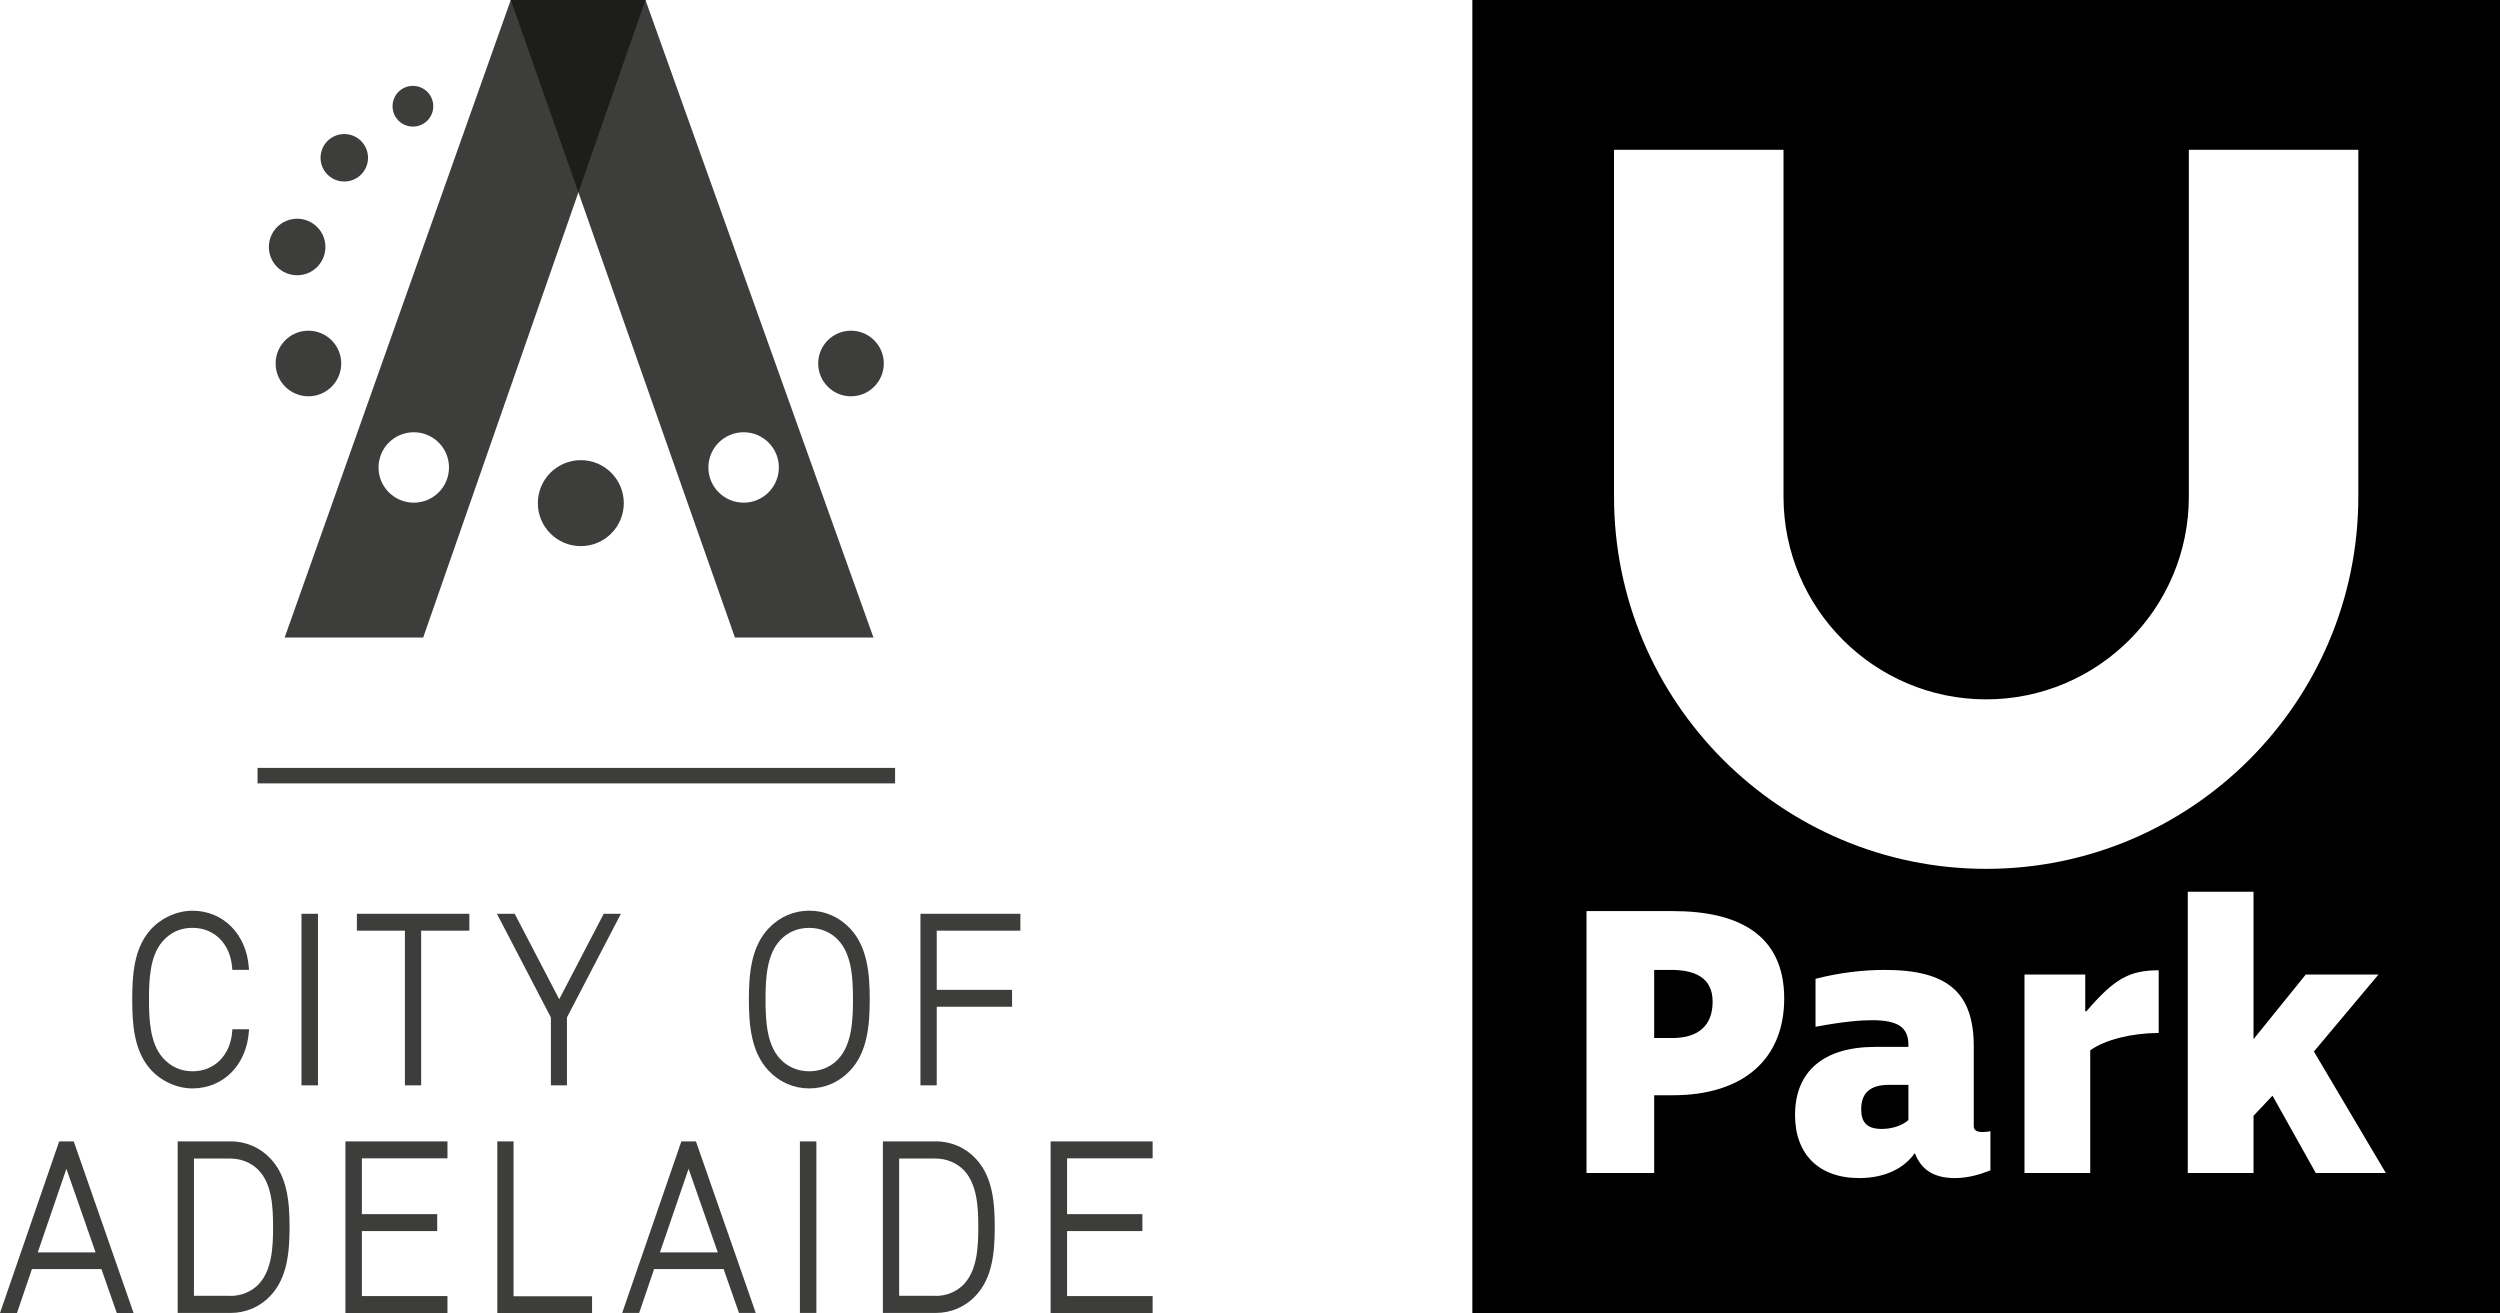 <?xml version="1.0" encoding="UTF-8"?><svg xmlns="http://www.w3.org/2000/svg" id="Layer_2" viewBox="0 0 540.31 283.77"><defs><style> .cls-1 { fill: #1d1d1b; } .cls-2 { fill: #3d3d3c; } </style></defs><g id="Logo"><g><g><path class="cls-2" d="M89.24,27.36c2.43,0,4.4-1.97,4.4-4.4s-1.96-4.4-4.4-4.4-4.4,1.97-4.4,4.4,1.97,4.4,4.4,4.4"/><path class="cls-2" d="M74.41,39.23c2.84,0,5.13-2.3,5.13-5.13s-2.3-5.13-5.13-5.13-5.13,2.29-5.13,5.13,2.29,5.13,5.13,5.13"/><path class="cls-2" d="M64.22,59.49c3.37,0,6.11-2.73,6.11-6.11s-2.74-6.11-6.11-6.11-6.11,2.73-6.11,6.11,2.73,6.11,6.11,6.11"/><path class="cls-2" d="M66.66,85.65c3.92,0,7.09-3.18,7.09-7.09s-3.17-7.09-7.09-7.09-7.09,3.17-7.09,7.09,3.17,7.09,7.09,7.09"/><path class="cls-2" d="M89.43,108.64c-4.21,0-7.62-3.41-7.62-7.61s3.41-7.61,7.62-7.61,7.61,3.41,7.61,7.61-3.41,7.61-7.61,7.61M110.39,0l-48.87,137.79h29.94L139.5,0h-29.11Z"/><path class="cls-2" d="M125.53,118.03c5.13,0,9.29-4.16,9.29-9.29s-4.16-9.29-9.29-9.29-9.29,4.16-9.29,9.29,4.16,9.29,9.29,9.29"/><path class="cls-2" d="M183.92,85.65c3.91,0,7.09-3.18,7.09-7.09s-3.17-7.09-7.09-7.09-7.09,3.17-7.09,7.09,3.18,7.09,7.09,7.09"/><path class="cls-2" d="M160.72,108.64c-4.21,0-7.62-3.41-7.62-7.61s3.41-7.61,7.62-7.61,7.61,3.41,7.61,7.61-3.41,7.61-7.61,7.61M139.5,0h-29.11l48.45,137.79h29.94L139.5,0Z"/></g><polygon class="cls-1" points="110.39 0 125.01 41.56 139.5 0 110.39 0"/><path class="cls-2" d="M41.6,235.23c6.62,0,11.63-5.01,12.18-12.18l.05-.6h-3.61l-.04.52c-.4,5.12-3.84,8.56-8.57,8.56-2.54,0-4.7-.98-6.41-2.9-2.77-3.14-3-8.16-3-12.62s.23-9.48,2.95-12.57c1.73-1.96,3.84-2.91,6.45-2.91,4.73,0,8.17,3.44,8.57,8.56l.04.52h3.61l-.05-.6c-.55-7.17-5.56-12.18-12.18-12.18-3.33,0-6.71,1.53-9.04,4.09-3.66,4.08-3.97,9.93-3.97,15.08s.31,11.05,3.97,15.14c2.33,2.56,5.71,4.09,9.04,4.09"/><rect class="cls-2" x="65.16" y="197.49" width="3.56" height="37.08"/><polygon class="cls-2" points="101.44 197.49 77.13 197.49 77.13 201.14 87.51 201.14 87.51 234.57 91.02 234.57 91.02 201.14 101.44 201.14 101.44 197.49"/><polygon class="cls-2" points="130.48 197.49 120.86 215.96 111.24 197.49 107.4 197.49 119.06 219.9 119.06 234.57 122.53 234.57 122.53 219.9 134.19 197.49 130.48 197.49"/><path class="cls-2" d="M174.91,200.54c2.44,0,4.66.93,6.23,2.61h0c2.96,3.12,3.21,8.28,3.21,12.86s-.25,9.78-3.22,12.91c-1.57,1.68-3.79,2.61-6.23,2.61s-4.66-.93-6.24-2.62c-2.96-3.12-3.21-8.3-3.21-12.91s.25-9.73,3.22-12.86c1.57-1.69,3.79-2.61,6.23-2.61M174.91,235.23c3.37,0,6.41-1.32,8.8-3.83h0c3.74-3.96,4.26-9.74,4.26-15.4s-.52-11.39-4.26-15.35c-2.38-2.5-5.43-3.83-8.8-3.83s-6.41,1.32-8.8,3.83c-3.74,3.96-4.26,9.72-4.26,15.35s.52,11.44,4.26,15.4c2.38,2.5,5.43,3.83,8.8,3.83"/><polygon class="cls-2" points="218.73 213.93 202.45 213.93 202.45 201.14 220.53 201.14 220.53 197.49 198.93 197.49 198.93 234.57 202.45 234.57 202.45 217.58 218.73 217.58 218.73 213.93"/><path class="cls-2" d="M14.35,252.6l6.31,18.07h-12.5l6.19-18.07ZM12.79,246.68L0,283.77h3.67l3.23-9.49h15.02l3.32,9.49h3.63l-12.93-37.08h-3.15Z"/><path class="cls-2" d="M49.8,280.06h-7.88v-29.67h7.88c2.34,0,4.56.92,6.1,2.52,2.88,3.02,3.12,7.93,3.12,12.3s-.24,9.28-3.12,12.35c-1.54,1.6-3.76,2.52-6.1,2.52M49.8,246.68h-11.4v37.08h11.4c3.35,0,6.42-1.32,8.66-3.73,3.62-3.83,4.12-9.39,4.12-14.84s-.5-10.96-4.12-14.79c-2.24-2.4-5.32-3.73-8.66-3.73"/><polygon class="cls-2" points="74.65 246.68 74.65 283.77 96.71 283.77 96.71 280.11 78.21 280.11 78.21 266.06 94.49 266.06 94.49 262.41 78.21 262.41 78.21 250.34 96.71 250.34 96.71 246.68 74.65 246.68"/><polygon class="cls-2" points="107.48 246.68 107.48 283.77 127.96 283.77 127.96 280.16 110.99 280.16 110.99 246.68 107.48 246.68"/><path class="cls-2" d="M148.82,252.6l6.31,18.07h-12.5l6.19-18.07ZM147.26,246.68l-12.79,37.08h3.67l3.23-9.49h15.02l3.32,9.49h3.63l-12.93-37.08h-3.15Z"/><rect class="cls-2" x="172.88" y="246.68" width="3.56" height="37.08"/><path class="cls-2" d="M202.21,280.06h-7.88v-29.67h7.88c2.34,0,4.56.92,6.1,2.52,2.88,3.02,3.12,7.93,3.12,12.3s-.24,9.28-3.12,12.35c-1.54,1.6-3.76,2.52-6.1,2.52M202.21,246.68h-11.4v37.08h11.4c3.35,0,6.42-1.32,8.66-3.73,3.62-3.83,4.12-9.39,4.12-14.84s-.5-10.96-4.12-14.79c-2.24-2.4-5.32-3.73-8.66-3.73"/><polygon class="cls-2" points="227.06 246.68 227.06 283.77 249.11 283.77 249.11 280.11 230.62 280.11 230.62 266.06 246.9 266.06 246.9 262.41 230.62 262.41 230.62 250.34 249.11 250.34 249.11 246.68 227.06 246.68"/><rect class="cls-2" x="55.66" y="165.96" width="137.79" height="3.35"/></g><path d="M361.19,209.62h-3.68v14.72h3.93c5.69,0,8.7-2.76,8.7-7.86,0-5.35-4.1-6.86-8.95-6.86ZM361.19,209.62h-3.68v14.72h3.93c5.69,0,8.7-2.76,8.7-7.86,0-5.35-4.1-6.86-8.95-6.86ZM361.19,209.62h-3.68v14.72h3.93c5.69,0,8.7-2.76,8.7-7.86,0-5.35-4.1-6.86-8.95-6.86ZM408.27,234.46c-4.26,0-6.02,1.92-6.02,5.26,0,2.6,1,4.27,4.43,4.27,2.01,0,4.27-.59,5.77-1.92v-7.61h-4.18ZM408.27,234.46c-4.26,0-6.02,1.92-6.02,5.26,0,2.6,1,4.27,4.43,4.27,2.01,0,4.27-.59,5.77-1.92v-7.61h-4.18ZM361.19,209.62h-3.68v14.72h3.93c5.69,0,8.7-2.76,8.7-7.86,0-5.35-4.1-6.86-8.95-6.86ZM318.21,0v283.77h222.1V0h-222.1ZM348.83,32.38h36.63v74.97c0,24.15,19.65,43.8,43.8,43.8s43.8-19.65,43.8-43.8V32.38h36.63v74.97c0,44.35-36.08,80.43-80.43,80.43s-80.43-36.08-80.43-80.43V32.38ZM361.53,236.71h-4.02v16.81h-14.63v-56.61h18.73c13.63,0,24,4.77,24,18.9,0,13.04-8.78,20.9-24.08,20.9ZM430.18,252.94c-2.34.92-4.85,1.67-7.69,1.67-3.93,0-7.11-1.34-8.62-5.35h-.08c-2.09,3.01-6.1,5.35-11.96,5.35-8.78,0-13.88-5.19-13.88-13.63,0-9.37,6.11-14.72,17.31-14.72h7.19v-.42c0-3.76-2.17-5.35-7.86-5.35-2.34,0-5.93.25-12.21,1.42v-10.37c5.19-1.33,10.29-1.92,14.97-1.92,13.55,0,19.23,4.85,19.23,16.56v17.22c0,1.01.84,1.26,2.01,1.26.59,0,1-.09,1.59-.17v8.45ZM466.55,223.25c-5.6,0-11.62,1.42-14.8,3.76v26.51h-14.21v-42.9h13.13v7.95h.25c6.02-7.03,9.28-8.87,15.63-8.87v13.55ZM500.5,253.52l-9.36-16.72-4.1,4.35v12.37h-14.21v-60.79h14.21v31.86l11.29-13.97h15.72l-13.96,16.64,15.55,26.26h-15.14ZM402.25,239.72c0,2.6,1,4.27,4.43,4.27,2.01,0,4.27-.59,5.77-1.92v-7.61h-4.18c-4.26,0-6.02,1.92-6.02,5.26ZM361.19,209.62h-3.68v14.72h3.93c5.69,0,8.7-2.76,8.7-7.86,0-5.35-4.1-6.86-8.95-6.86ZM361.19,209.62h-3.68v14.72h3.93c5.69,0,8.7-2.76,8.7-7.86,0-5.35-4.1-6.86-8.95-6.86ZM408.27,234.46c-4.26,0-6.02,1.92-6.02,5.26,0,2.6,1,4.27,4.43,4.27,2.01,0,4.27-.59,5.77-1.92v-7.61h-4.18ZM408.27,234.46c-4.26,0-6.02,1.92-6.02,5.26,0,2.6,1,4.27,4.43,4.27,2.01,0,4.27-.59,5.77-1.92v-7.61h-4.18ZM361.19,209.62h-3.68v14.72h3.93c5.69,0,8.7-2.76,8.7-7.86,0-5.35-4.1-6.86-8.95-6.86Z"/></g></svg>